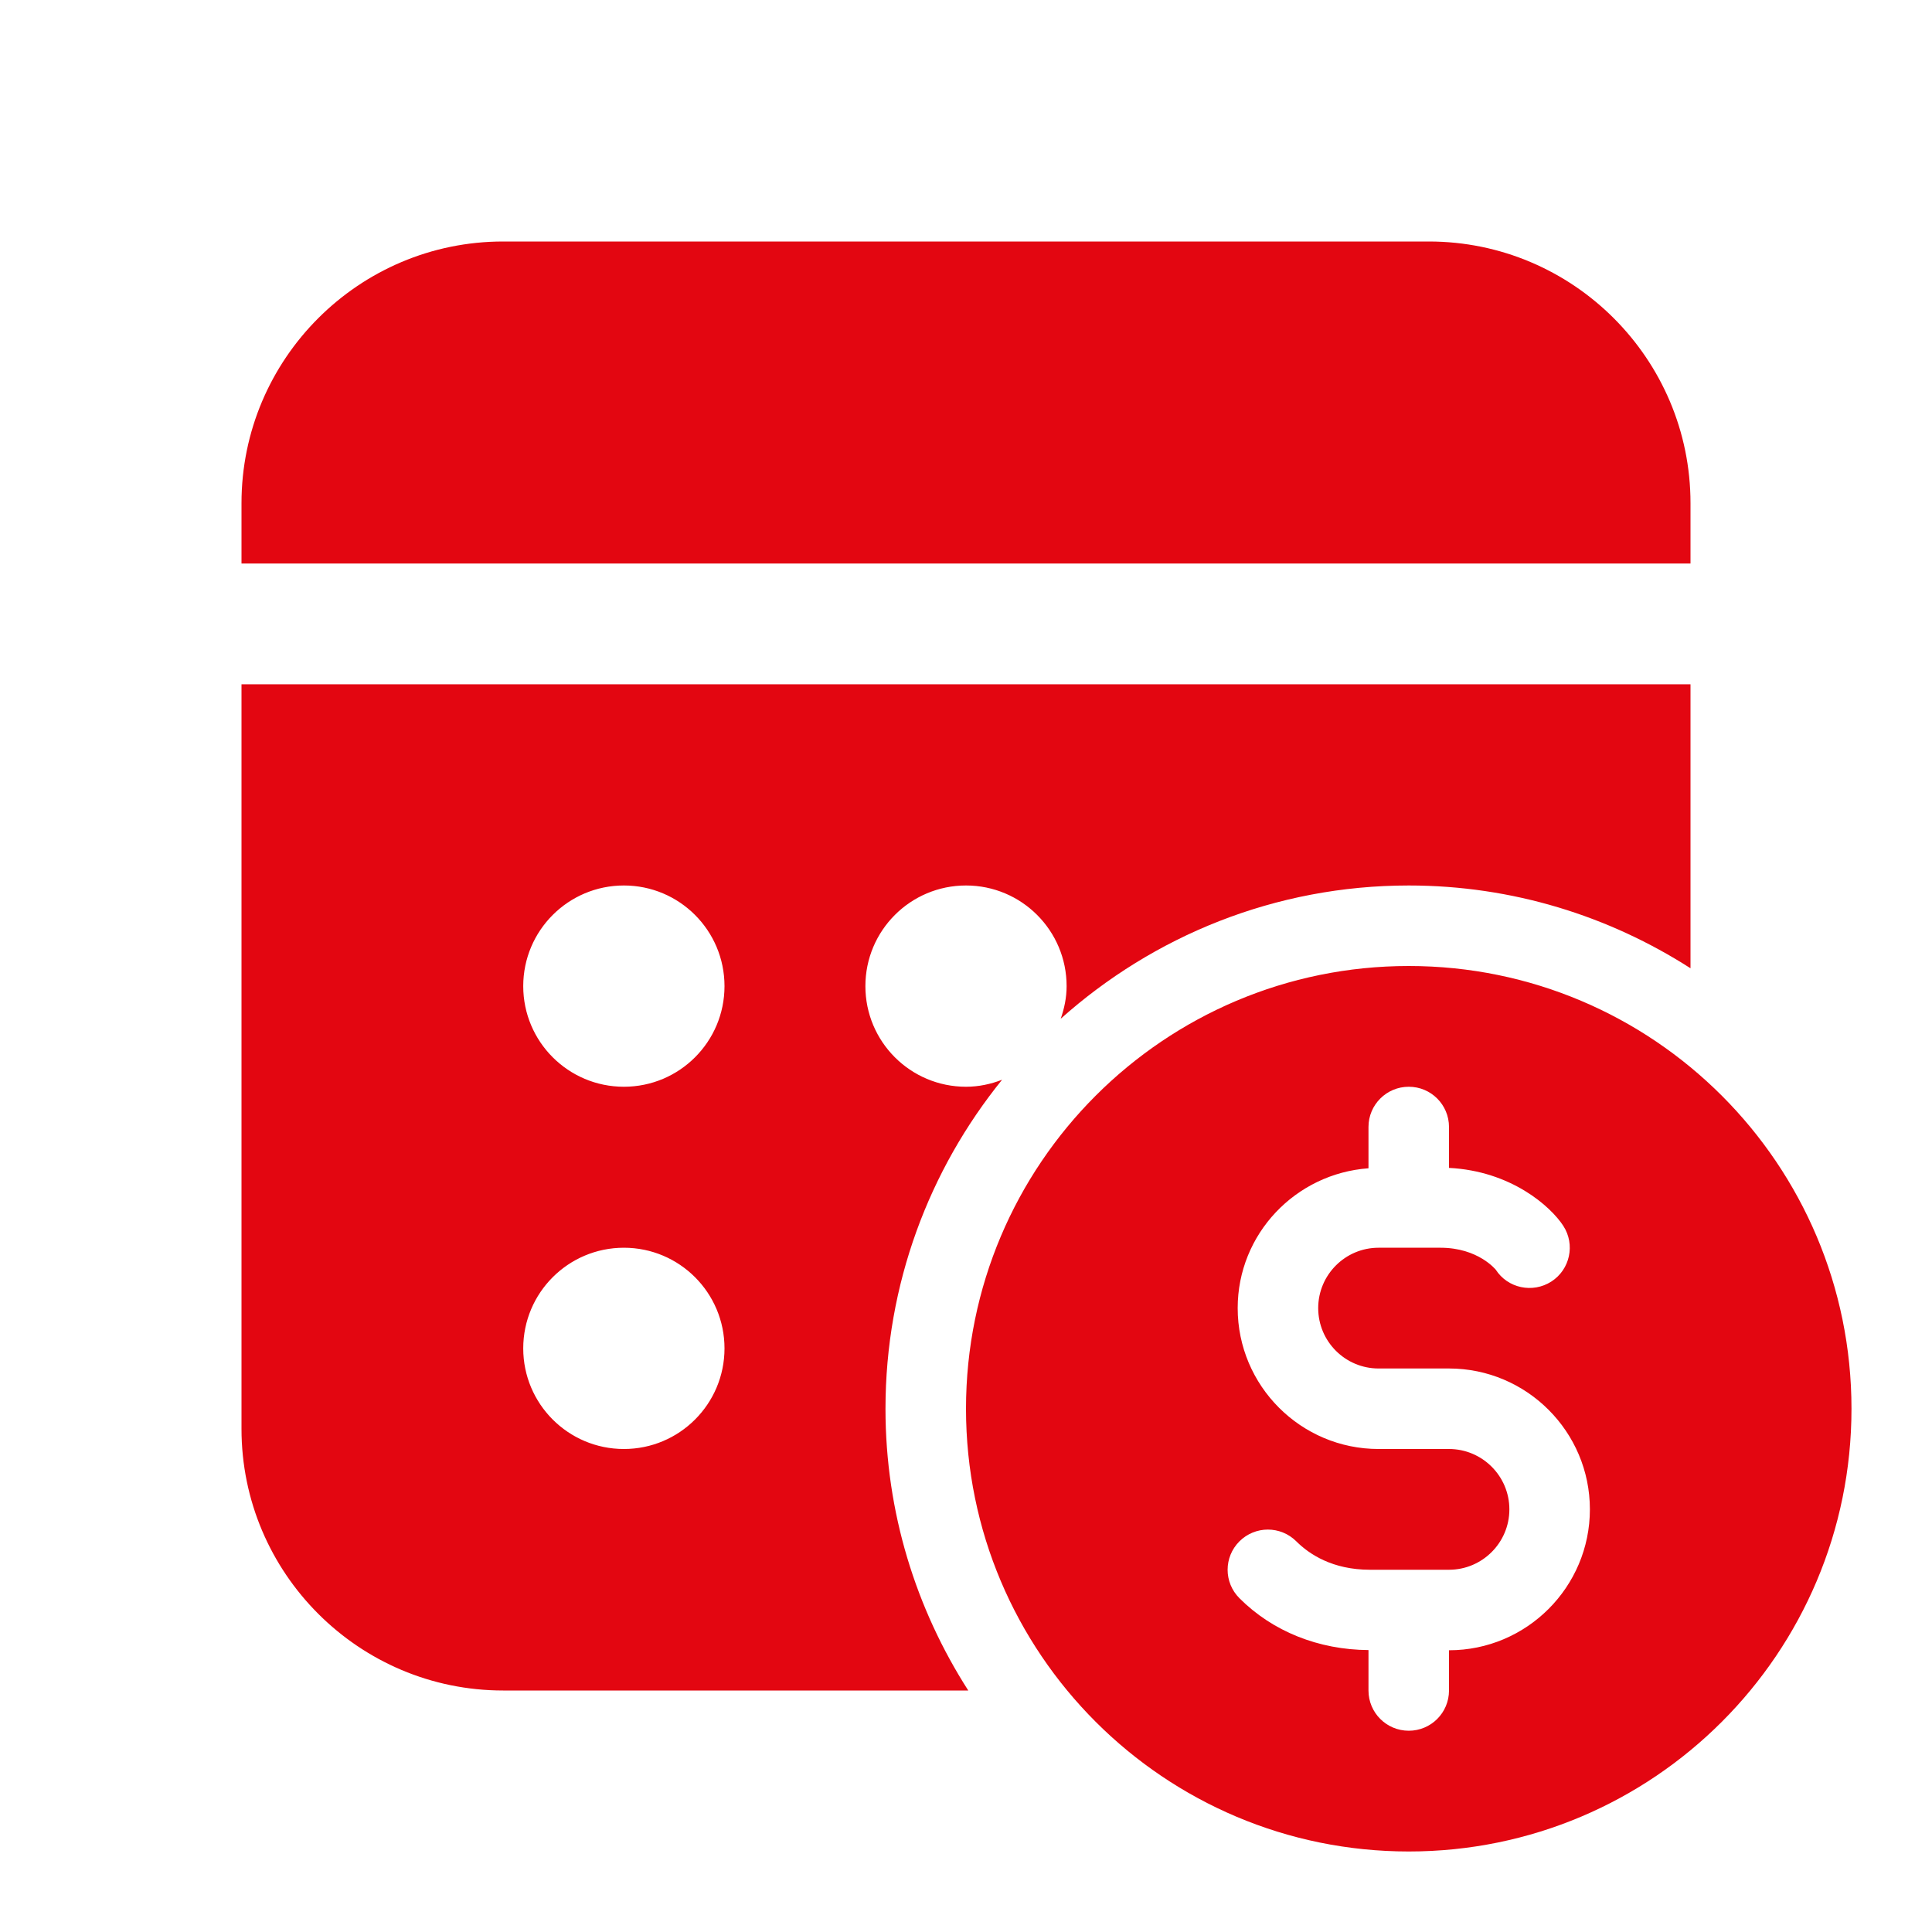 <svg width="40" height="40" viewBox="0 0 40 40" fill="none" xmlns="http://www.w3.org/2000/svg">
<path d="M10.417 5C7.43 5 5 7.43 5 10.417V11.667H35V10.417C35 7.43 32.57 5 29.583 5H10.417ZM5 14.167V29.583C5 32.57 7.43 35 10.417 35H20.047C18.967 33.315 18.333 31.317 18.333 29.167C18.333 26.585 19.24 24.217 20.747 22.355C20.515 22.445 20.264 22.5 20 22.5C18.849 22.5 17.917 21.567 17.917 20.417C17.917 19.266 18.849 18.333 20 18.333C21.151 18.333 22.083 19.266 22.083 20.417C22.083 20.655 22.035 20.879 21.961 21.092C23.877 19.381 26.397 18.333 29.167 18.333C31.317 18.333 33.315 18.967 35 20.047V14.167H5ZM12.917 18.333C14.068 18.333 15 19.266 15 20.417C15 21.567 14.068 22.5 12.917 22.5C11.766 22.5 10.833 21.567 10.833 20.417C10.833 19.266 11.766 18.333 12.917 18.333ZM29.167 20C24.104 20 20 24.104 20 29.167C20 34.229 24.104 38.333 29.167 38.333C34.229 38.333 38.333 34.229 38.333 29.167C38.333 24.104 34.229 20 29.167 20ZM29.167 22.5C29.628 22.5 30 22.873 30 23.333V24.18C31.287 24.245 32.107 24.979 32.367 25.381C32.617 25.767 32.506 26.284 32.119 26.533C31.732 26.781 31.215 26.672 30.967 26.286C30.964 26.286 30.605 25.833 29.823 25.833H28.542C27.852 25.833 27.292 26.394 27.292 27.083C27.292 27.773 27.852 28.333 28.542 28.333H30C31.608 28.333 32.917 29.642 32.917 31.25C32.917 32.858 31.608 34.167 30 34.167V35C30 35.46 29.628 35.833 29.167 35.833C28.706 35.833 28.333 35.46 28.333 35V34.163C27.297 34.156 26.348 33.777 25.661 33.089C25.335 32.763 25.335 32.238 25.661 31.912C25.987 31.587 26.513 31.587 26.839 31.912C27.108 32.18 27.59 32.5 28.364 32.5H30C30.689 32.5 31.25 31.939 31.25 31.25C31.25 30.561 30.689 30 30 30H28.542C26.933 30 25.625 28.692 25.625 27.083C25.625 25.547 26.824 24.297 28.333 24.188V23.333C28.333 22.873 28.706 22.5 29.167 22.5ZM12.917 25.833C14.068 25.833 15 26.766 15 27.917C15 29.067 14.068 30 12.917 30C11.766 30 10.833 29.067 10.833 27.917C10.833 26.766 11.766 25.833 12.917 25.833Z" fill="#E30611"/>
</svg>
